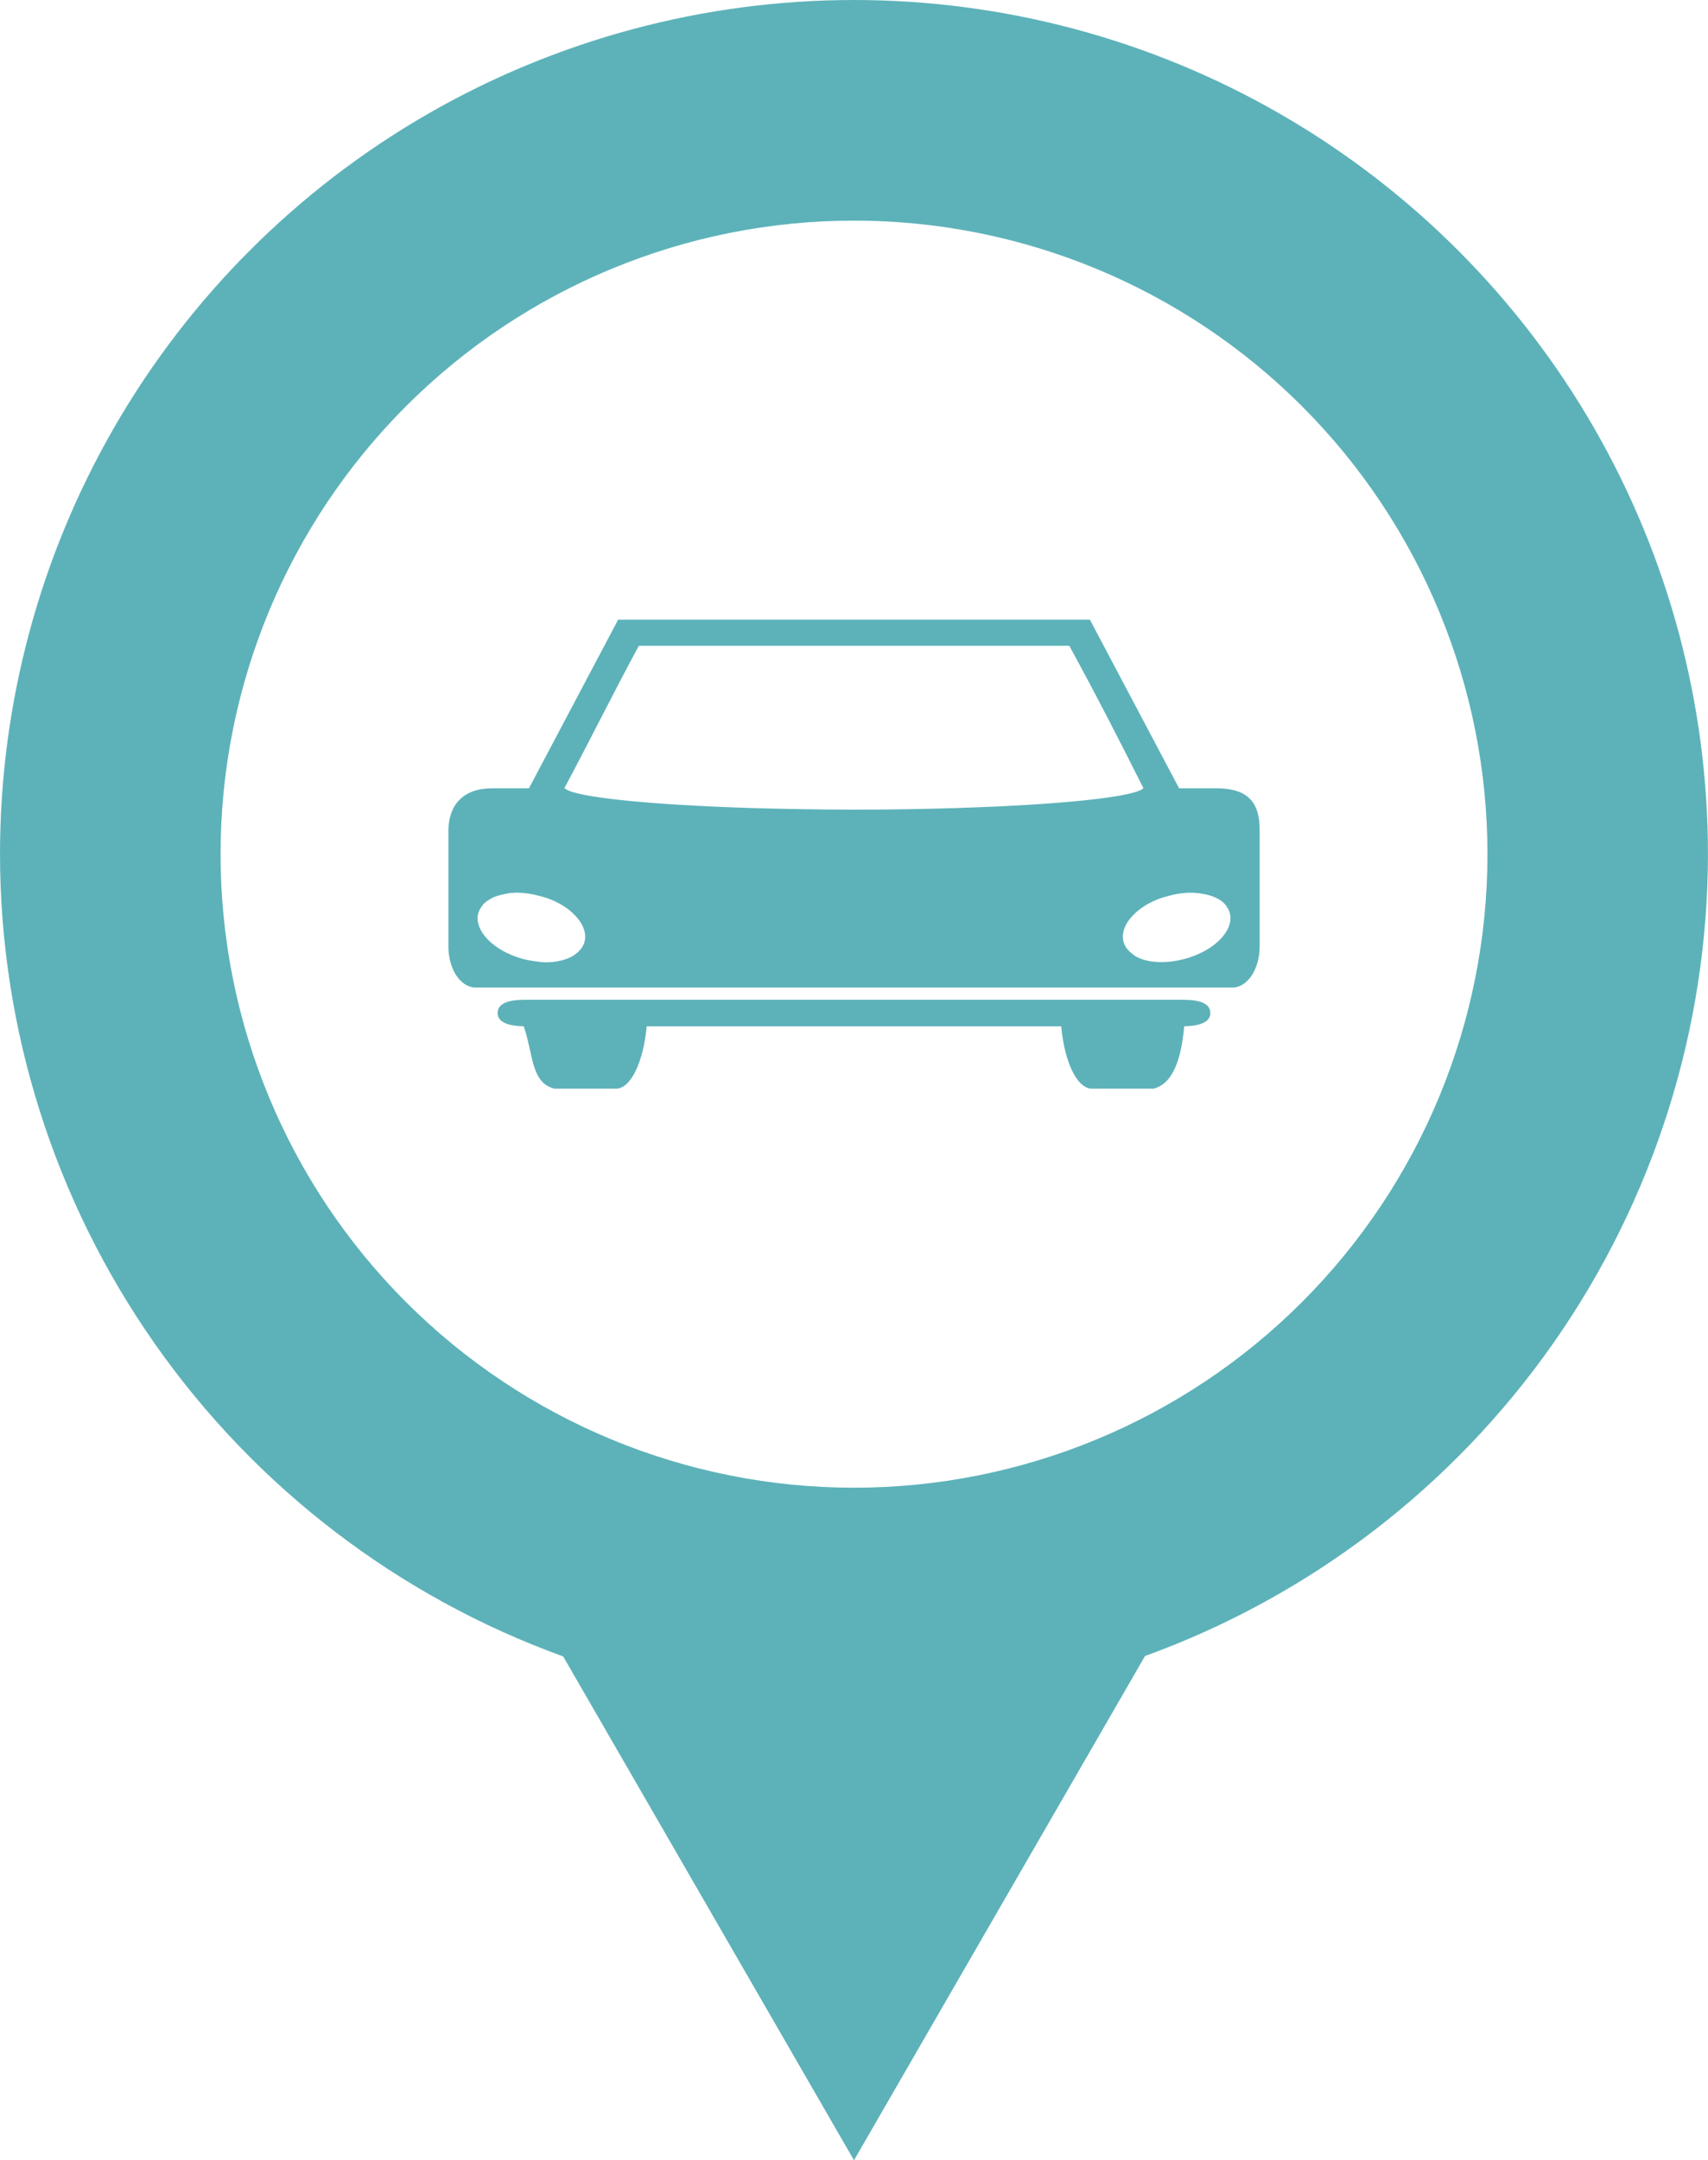 <?xml version="1.0" encoding="UTF-8"?>
<svg xmlns="http://www.w3.org/2000/svg" id="Layer_2" viewBox="0 0 398.56 504.01">
  <defs>
    <style>.cls-1{fill:#5db2b9;}</style>
  </defs>
  <g id="Layer_1-2">
    <g>
      <path class="cls-1" d="M199.28,0c-34.98,0-69.34,9.21-99.64,26.69-30.29,17.49-55.45,42.65-72.94,72.94C9.21,129.94,0,164.3,0,199.28c.04,40.92,12.67,80.83,36.19,114.32,23.51,33.49,56.76,58.93,95.23,72.86l67.86,117.54,67.91-117.64h0c38.45-13.94,71.67-39.37,95.17-72.84s36.14-73.36,36.19-114.25c0-34.98-9.21-69.35-26.7-99.64-17.49-30.29-42.65-55.45-72.94-72.94C268.63,9.21,234.26,0,199.28,0h0Zm0,51.47c39.2,0,76.8,15.57,104.52,43.29,27.72,27.72,43.29,65.32,43.3,104.52,0,39.2-15.57,76.8-43.3,104.52-27.72,27.72-65.32,43.29-104.52,43.29s-76.8-15.57-104.52-43.29c-27.72-27.72-43.29-65.32-43.29-104.52s15.57-76.8,43.29-104.52c27.72-27.72,65.32-43.29,104.52-43.29Z"></path>
      <path class="cls-1" d="M144.24,144.58l-20.81,39.33h-8.58c-6.81,0-10.08,3.93-10.22,9.63v27.23c0,5.38,2.84,9.63,6.39,9.63h176.53c3.54,0,6.39-4.25,6.39-9.63v-27.23c0-7.16-3.6-9.63-10.22-9.63h-8.58l-20.81-39.33h-110.08Zm4.82,6.09h100.46c6.13,11.19,12.21,23.06,17.3,33.23-2.1,2.08-19.64,3.87-43.64,4.62-16.89,.54-32.05,.45-47.77,0-24-.75-41.55-2.54-43.64-4.62h-.08c5.82-10.87,11.8-22.95,17.38-33.23h0Zm-28.91,57.59c.3,0,.6,.02,.9,.02,1.59,.04,3.3,.32,5.01,.79,.86,.23,1.68,.47,2.46,.79,.8,.33,1.55,.68,2.26,1.08,1.38,.77,2.5,1.69,3.44,2.66,1.86,1.94,2.72,4.16,2.16,6.19-.28,1.02-.91,1.85-1.77,2.56-.43,.35-.93,.71-1.48,.98-1.65,.78-3.75,1.23-6.09,1.18-.79-.02-1.62-.17-2.46-.29-.84-.12-1.7-.26-2.55-.49-6.86-1.87-11.53-6.65-10.42-10.71,.11-.38,.3-.74,.49-1.08,.14-.24,.31-.47,.49-.69,.07-.09,.11-.21,.2-.29,.1-.11,.19-.2,.29-.29,.15-.14,.32-.27,.49-.39,.09-.07,.2-.13,.29-.2,.3-.2,.64-.42,.98-.59,.83-.41,1.81-.68,2.85-.88,.52-.1,1.01-.25,1.57-.29,.28-.02,.57-.02,.87-.02v-.02Zm157.38,.02c1.19-.02,2.3,.09,3.34,.29s2.02,.48,2.85,.88c.19,.1,.41,.19,.59,.29,.2,.12,.41,.27,.59,.39,.12,.09,.28,.2,.39,.29,.19,.16,.33,.32,.49,.49,.07,.07,.13,.12,.2,.2,.2,.23,.34,.52,.49,.79,.02,.04,.08,.06,.1,.1,.16,.31,.3,.64,.39,.98,1.11,4.06-3.56,8.84-10.42,10.71-4.32,1.18-8.46,.98-11.2-.39-.53-.25-.96-.65-1.38-.98-.86-.71-1.49-1.54-1.77-2.55-.55-2.03,.3-4.26,2.16-6.19,.91-.95,2.1-1.89,3.44-2.65,.69-.39,1.48-.76,2.26-1.08,.78-.32,1.6-.55,2.46-.79,1.71-.47,3.43-.75,5.01-.79h0Z"></path>
      <path class="cls-1" d="M122.51,233.25c-3.54,0-6.35,.69-6.39,3.05-.04,2.29,2.7,3.07,6.09,3.14,2.27,6.5,1.64,13.18,7.17,14.55h14.35c3.48,0,6.4-6.2,7.18-14.55h96.72c.77,8.36,3.69,14.55,7.18,14.55h14.35c5.68-1.38,6.73-10.07,7.18-14.55,3.4-.08,6.13-.86,6.09-3.14-.04-2.36-2.84-3.05-6.39-3.05H122.51Z"></path>
    </g>
  </g>
</svg>
